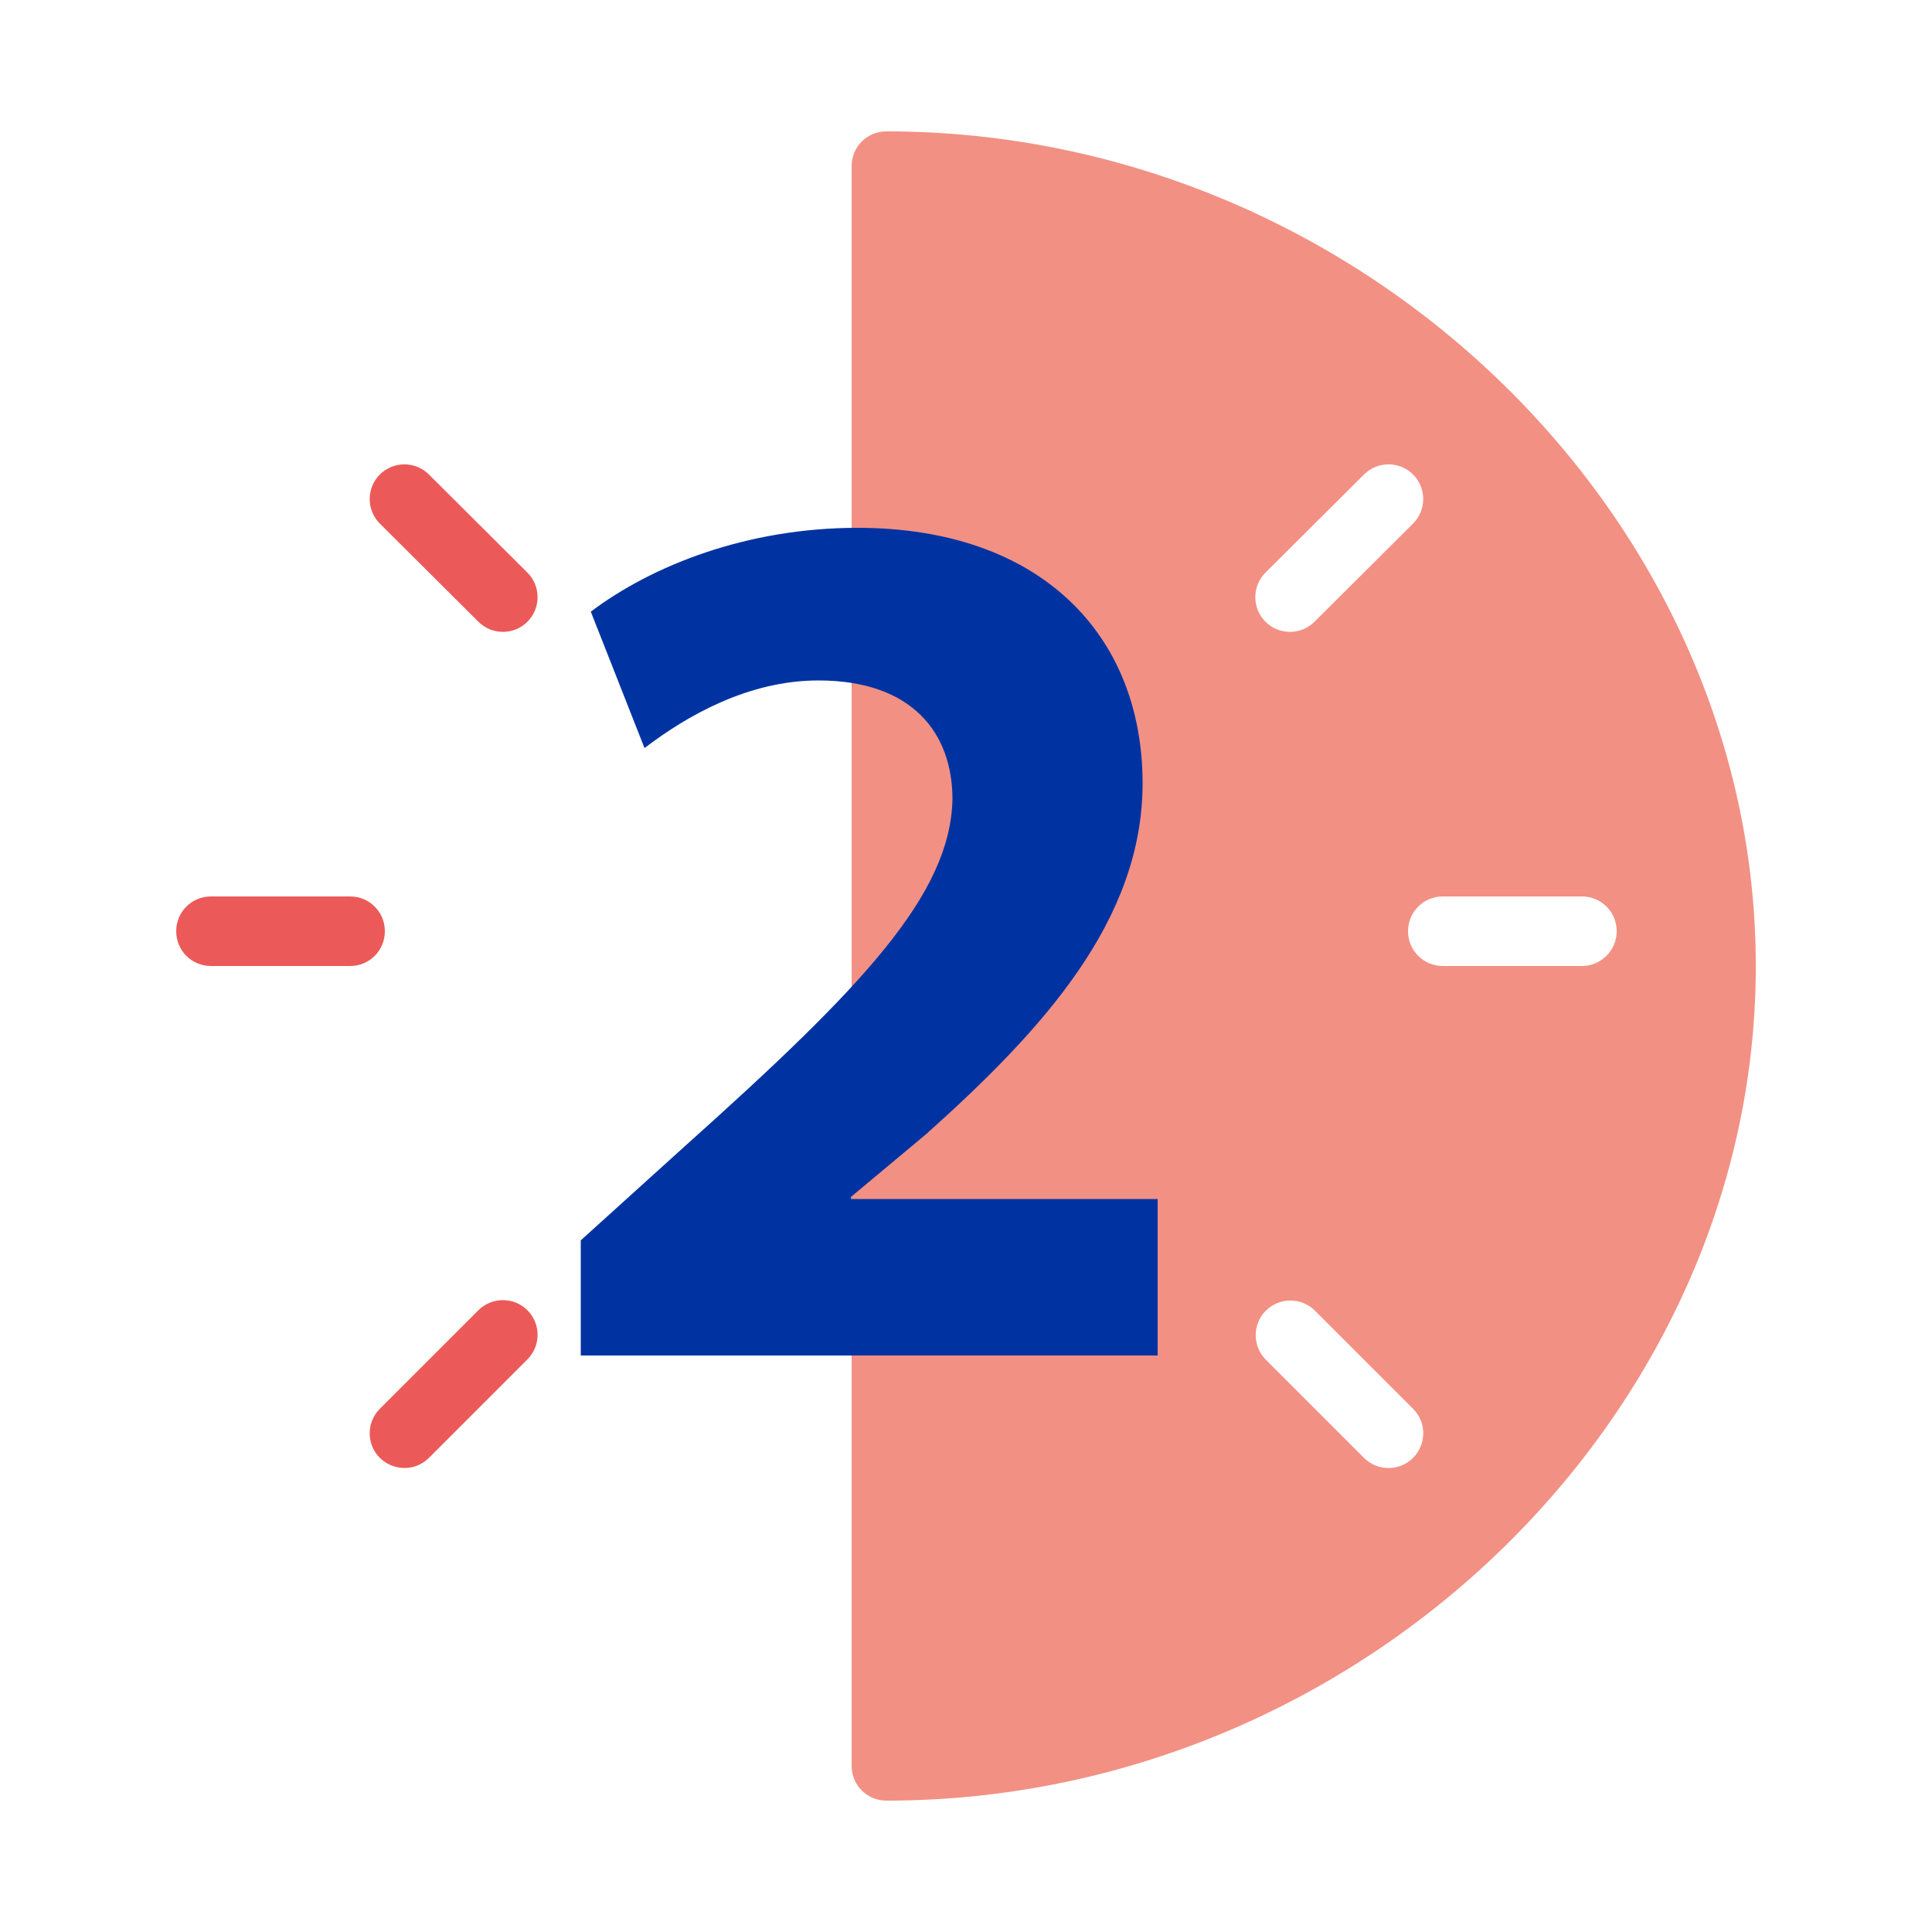 <?xml version="1.0" encoding="utf-8"?>
<!-- Generator: Adobe Illustrator 26.5.1, SVG Export Plug-In . SVG Version: 6.00 Build 0)  -->
<svg version="1.2" baseProfile="tiny" id="Calque_1"
	 xmlns="http://www.w3.org/2000/svg" xmlns:xlink="http://www.w3.org/1999/xlink" x="0px" y="0px" viewBox="0 0 500 500"
	 overflow="visible" xml:space="preserve">
<g>
	<g>
		<path fill="#EB5A58" d="M90.6,250h-36c-5,0-9-4-9-9s4-9,9-9h36c5,0,9,4,9,9S95.6,250,90.6,250"/>
		<path fill="#EB5A58" d="M136.5,160.9c-3.5,3.5-9.2,3.5-12.7,0l-25.5-25.4c-3.5-3.5-3.5-9.2,0-12.7c3.5-3.5,9.2-3.5,12.7,0
			l25.5,25.4C140,151.7,140,157.4,136.5,160.9"/>
		<path fill="#EB5A58" d="M98.3,377.3c-3.5-3.5-3.5-9.2,0-12.7l25.5-25.5c3.5-3.5,9.2-3.5,12.7,0c3.5,3.5,3.5,9.2,0,12.7l-25.4,25.4
			C107.6,380.8,101.9,380.8,98.3,377.3"/>
		<path fill="#F29084" d="M409.4,250h-36c-5,0-9-4-9-9s4-9,9-9h36c5,0,9,4,9,9S414.3,250,409.4,250 M365.7,377.3
			c-3.5,3.5-9.2,3.5-12.7,0l-25.4-25.4c-3.5-3.5-3.5-9.2,0-12.7c3.5-3.5,9.2-3.5,12.7,0l25.5,25.5
			C369.2,368.1,369.2,373.8,365.7,377.3 M327.5,148.2l25.5-25.4c3.5-3.5,9.2-3.5,12.7,0c3.5,3.5,3.5,9.2,0,12.7l-25.5,25.4
			c-3.5,3.5-9.2,3.5-12.7,0C324,157.4,324,151.7,327.5,148.2 M229.4,34c-5,0-9,4-9,9v414c0,5,4,9,9,9c122,0,225-98.9,225-216
			S351.3,34,229.4,34"/>
		<path fill="#0033A1" d="M299.6,350.8v-40.5h-79.3v-0.6l19.4-16.2c30.4-27.2,56-55.4,56-90.8c0-38.2-26.2-66.1-73.8-66.1
			c-28.5,0-53.1,9.7-69,21.7l13.9,35.3c11-8.4,26.9-17.5,45-17.5c24.3,0,34.7,13.6,34.7,30.8c-0.6,24.6-23,48.3-69,89.5L150.3,321
			v29.8H299.6z"/>
	</g>
</g>
</svg>
